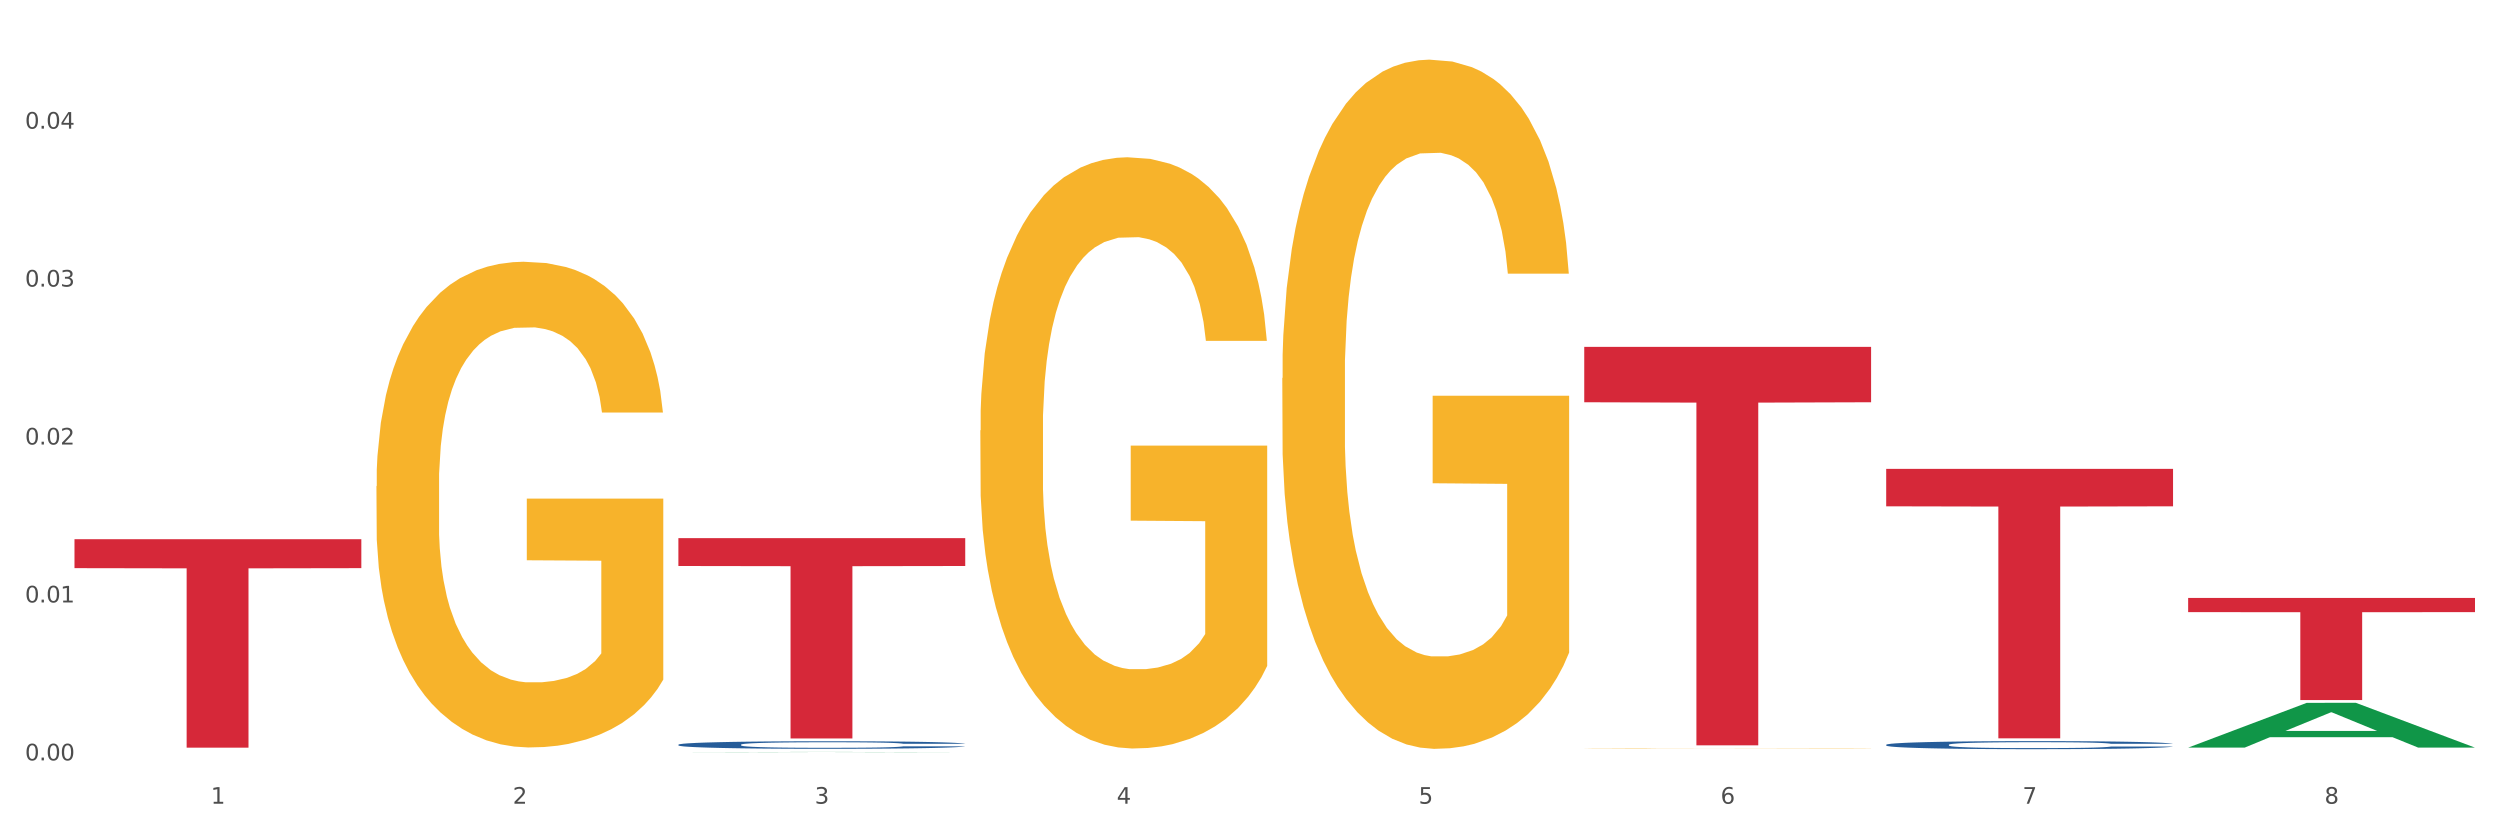 <?xml version="1.0" encoding="utf-8" standalone="no"?>
<!DOCTYPE svg PUBLIC "-//W3C//DTD SVG 1.1//EN"
  "http://www.w3.org/Graphics/SVG/1.1/DTD/svg11.dtd">
<svg xmlns:xlink="http://www.w3.org/1999/xlink" width="1080pt" height="360pt" viewBox="0 0 1080 360" xmlns="http://www.w3.org/2000/svg" version="1.1">
 <rect x="0" y="0" width="1080" height="360" fill="#333333" stroke="none"/>
 <defs>
  <style type="text/css">*{stroke-linejoin: round; stroke-linecap: butt}</style>
 </defs>
 <g id="figure_1">
  <g id="patch_1">
   <path d="M 0 360 
L 1080 360 
L 1080 0 
L 0 0 
z
" style="fill: #ffffff; stroke: #ffffff; stroke-linejoin: miter"/>
  </g>
  <g id="axes_1">
   <g id="matplotlib.axis_1">
    <g id="xtick_1">
     <g id="text_1">
      <!-- 1 -->
      <g style="fill: #4d4d4d" transform="translate(91.082 347.204) scale(0.096 -0.096)">
       <defs>
        <path id="DejaVuSans-31" d="M 794 531 
L 1825 531 
L 1825 4091 
L 703 3866 
L 703 4441 
L 1819 4666 
L 2450 4666 
L 2450 531 
L 3481 531 
L 3481 0 
L 794 0 
L 794 531 
z
" transform="scale(0.016)"/>
       </defs>
       <use xlink:href="#DejaVuSans-31"/>
      </g>
     </g>
    </g>
    <g id="xtick_2">
     <g id="text_2">
      <!-- 2 -->
      <g style="fill: #4d4d4d" transform="translate(221.525 347.204) scale(0.096 -0.096)">
       <defs>
        <path id="DejaVuSans-32" d="M 1228 531 
L 3431 531 
L 3431 0 
L 469 0 
L 469 531 
Q 828 903 1448 1529 
Q 2069 2156 2228 2338 
Q 2531 2678 2651 2914 
Q 2772 3150 2772 3378 
Q 2772 3750 2511 3984 
Q 2250 4219 1831 4219 
Q 1534 4219 1204 4116 
Q 875 4013 500 3803 
L 500 4441 
Q 881 4594 1212 4672 
Q 1544 4750 1819 4750 
Q 2544 4750 2975 4387 
Q 3406 4025 3406 3419 
Q 3406 3131 3298 2873 
Q 3191 2616 2906 2266 
Q 2828 2175 2409 1742 
Q 1991 1309 1228 531 
z
" transform="scale(0.016)"/>
       </defs>
       <use xlink:href="#DejaVuSans-32"/>
      </g>
     </g>
    </g>
    <g id="xtick_3">
     <g id="text_3">
      <!-- 3 -->
      <g style="fill: #4d4d4d" transform="translate(351.968 347.204) scale(0.096 -0.096)">
       <defs>
        <path id="DejaVuSans-33" d="M 2597 2516 
Q 3050 2419 3304 2112 
Q 3559 1806 3559 1356 
Q 3559 666 3084 287 
Q 2609 -91 1734 -91 
Q 1441 -91 1130 -33 
Q 819 25 488 141 
L 488 750 
Q 750 597 1062 519 
Q 1375 441 1716 441 
Q 2309 441 2620 675 
Q 2931 909 2931 1356 
Q 2931 1769 2642 2001 
Q 2353 2234 1838 2234 
L 1294 2234 
L 1294 2753 
L 1863 2753 
Q 2328 2753 2575 2939 
Q 2822 3125 2822 3475 
Q 2822 3834 2567 4026 
Q 2313 4219 1838 4219 
Q 1578 4219 1281 4162 
Q 984 4106 628 3988 
L 628 4550 
Q 988 4650 1302 4700 
Q 1616 4750 1894 4750 
Q 2613 4750 3031 4423 
Q 3450 4097 3450 3541 
Q 3450 3153 3228 2886 
Q 3006 2619 2597 2516 
z
" transform="scale(0.016)"/>
       </defs>
       <use xlink:href="#DejaVuSans-33"/>
      </g>
     </g>
    </g>
    <g id="xtick_4">
     <g id="text_4">
      <!-- 4 -->
      <g style="fill: #4d4d4d" transform="translate(482.412 347.204) scale(0.096 -0.096)">
       <defs>
        <path id="DejaVuSans-34" d="M 2419 4116 
L 825 1625 
L 2419 1625 
L 2419 4116 
z
M 2253 4666 
L 3047 4666 
L 3047 1625 
L 3713 1625 
L 3713 1100 
L 3047 1100 
L 3047 0 
L 2419 0 
L 2419 1100 
L 313 1100 
L 313 1709 
L 2253 4666 
z
" transform="scale(0.016)"/>
       </defs>
       <use xlink:href="#DejaVuSans-34"/>
      </g>
     </g>
    </g>
    <g id="xtick_5">
     <g id="text_5">
      <!-- 5 -->
      <g style="fill: #4d4d4d" transform="translate(612.855 347.204) scale(0.096 -0.096)">
       <defs>
        <path id="DejaVuSans-35" d="M 691 4666 
L 3169 4666 
L 3169 4134 
L 1269 4134 
L 1269 2991 
Q 1406 3038 1543 3061 
Q 1681 3084 1819 3084 
Q 2600 3084 3056 2656 
Q 3513 2228 3513 1497 
Q 3513 744 3044 326 
Q 2575 -91 1722 -91 
Q 1428 -91 1123 -41 
Q 819 9 494 109 
L 494 744 
Q 775 591 1075 516 
Q 1375 441 1709 441 
Q 2250 441 2565 725 
Q 2881 1009 2881 1497 
Q 2881 1984 2565 2268 
Q 2250 2553 1709 2553 
Q 1456 2553 1204 2497 
Q 953 2441 691 2322 
L 691 4666 
z
" transform="scale(0.016)"/>
       </defs>
       <use xlink:href="#DejaVuSans-35"/>
      </g>
     </g>
    </g>
    <g id="xtick_6">
     <g id="text_6">
      <!-- 6 -->
      <g style="fill: #4d4d4d" transform="translate(743.299 347.204) scale(0.096 -0.096)">
       <defs>
        <path id="DejaVuSans-36" d="M 2113 2584 
Q 1688 2584 1439 2293 
Q 1191 2003 1191 1497 
Q 1191 994 1439 701 
Q 1688 409 2113 409 
Q 2538 409 2786 701 
Q 3034 994 3034 1497 
Q 3034 2003 2786 2293 
Q 2538 2584 2113 2584 
z
M 3366 4563 
L 3366 3988 
Q 3128 4100 2886 4159 
Q 2644 4219 2406 4219 
Q 1781 4219 1451 3797 
Q 1122 3375 1075 2522 
Q 1259 2794 1537 2939 
Q 1816 3084 2150 3084 
Q 2853 3084 3261 2657 
Q 3669 2231 3669 1497 
Q 3669 778 3244 343 
Q 2819 -91 2113 -91 
Q 1303 -91 875 529 
Q 447 1150 447 2328 
Q 447 3434 972 4092 
Q 1497 4750 2381 4750 
Q 2619 4750 2861 4703 
Q 3103 4656 3366 4563 
z
" transform="scale(0.016)"/>
       </defs>
       <use xlink:href="#DejaVuSans-36"/>
      </g>
     </g>
    </g>
    <g id="xtick_7">
     <g id="text_7">
      <!-- 7 -->
      <g style="fill: #4d4d4d" transform="translate(873.742 347.204) scale(0.096 -0.096)">
       <defs>
        <path id="DejaVuSans-37" d="M 525 4666 
L 3525 4666 
L 3525 4397 
L 1831 0 
L 1172 0 
L 2766 4134 
L 525 4134 
L 525 4666 
z
" transform="scale(0.016)"/>
       </defs>
       <use xlink:href="#DejaVuSans-37"/>
      </g>
     </g>
    </g>
    <g id="xtick_8">
     <g id="text_8">
      <!-- 8 -->
      <g style="fill: #4d4d4d" transform="translate(1004.185 347.204) scale(0.096 -0.096)">
       <defs>
        <path id="DejaVuSans-38" d="M 2034 2216 
Q 1584 2216 1326 1975 
Q 1069 1734 1069 1313 
Q 1069 891 1326 650 
Q 1584 409 2034 409 
Q 2484 409 2743 651 
Q 3003 894 3003 1313 
Q 3003 1734 2745 1975 
Q 2488 2216 2034 2216 
z
M 1403 2484 
Q 997 2584 770 2862 
Q 544 3141 544 3541 
Q 544 4100 942 4425 
Q 1341 4750 2034 4750 
Q 2731 4750 3128 4425 
Q 3525 4100 3525 3541 
Q 3525 3141 3298 2862 
Q 3072 2584 2669 2484 
Q 3125 2378 3379 2068 
Q 3634 1759 3634 1313 
Q 3634 634 3220 271 
Q 2806 -91 2034 -91 
Q 1263 -91 848 271 
Q 434 634 434 1313 
Q 434 1759 690 2068 
Q 947 2378 1403 2484 
z
M 1172 3481 
Q 1172 3119 1398 2916 
Q 1625 2713 2034 2713 
Q 2441 2713 2670 2916 
Q 2900 3119 2900 3481 
Q 2900 3844 2670 4047 
Q 2441 4250 2034 4250 
Q 1625 4250 1398 4047 
Q 1172 3844 1172 3481 
z
" transform="scale(0.016)"/>
       </defs>
       <use xlink:href="#DejaVuSans-38"/>
      </g>
     </g>
    </g>
    <g id="xtick_9"/>
    <g id="xtick_10"/>
    <g id="xtick_11"/>
    <g id="xtick_12"/>
    <g id="xtick_13"/>
    <g id="xtick_14"/>
    <g id="xtick_15"/>
   </g>
   <g id="matplotlib.axis_2">
    <g id="ytick_1">
     <g id="text_9">
      <!-- 0.00 -->
      <g style="fill: #4d4d4d" transform="translate(10.8 328.49) scale(0.096 -0.096)">
       <defs>
        <path id="DejaVuSans-30" d="M 2034 4250 
Q 1547 4250 1301 3770 
Q 1056 3291 1056 2328 
Q 1056 1369 1301 889 
Q 1547 409 2034 409 
Q 2525 409 2770 889 
Q 3016 1369 3016 2328 
Q 3016 3291 2770 3770 
Q 2525 4250 2034 4250 
z
M 2034 4750 
Q 2819 4750 3233 4129 
Q 3647 3509 3647 2328 
Q 3647 1150 3233 529 
Q 2819 -91 2034 -91 
Q 1250 -91 836 529 
Q 422 1150 422 2328 
Q 422 3509 836 4129 
Q 1250 4750 2034 4750 
z
" transform="scale(0.016)"/>
        <path id="DejaVuSans-2e" d="M 684 794 
L 1344 794 
L 1344 0 
L 684 0 
L 684 794 
z
" transform="scale(0.016)"/>
       </defs>
       <use xlink:href="#DejaVuSans-30"/>
       <use xlink:href="#DejaVuSans-2e" transform="translate(63.623 0)"/>
       <use xlink:href="#DejaVuSans-30" transform="translate(95.41 0)"/>
       <use xlink:href="#DejaVuSans-30" transform="translate(159.033 0)"/>
      </g>
     </g>
    </g>
    <g id="ytick_2">
     <g id="text_10">
      <!-- 0.01 -->
      <g style="fill: #4d4d4d" transform="translate(10.8 260.262) scale(0.096 -0.096)">
       <use xlink:href="#DejaVuSans-30"/>
       <use xlink:href="#DejaVuSans-2e" transform="translate(63.623 0)"/>
       <use xlink:href="#DejaVuSans-30" transform="translate(95.41 0)"/>
       <use xlink:href="#DejaVuSans-31" transform="translate(159.033 0)"/>
      </g>
     </g>
    </g>
    <g id="ytick_3">
     <g id="text_11">
      <!-- 0.02 -->
      <g style="fill: #4d4d4d" transform="translate(10.8 192.035) scale(0.096 -0.096)">
       <use xlink:href="#DejaVuSans-30"/>
       <use xlink:href="#DejaVuSans-2e" transform="translate(63.623 0)"/>
       <use xlink:href="#DejaVuSans-30" transform="translate(95.41 0)"/>
       <use xlink:href="#DejaVuSans-32" transform="translate(159.033 0)"/>
      </g>
     </g>
    </g>
    <g id="ytick_4">
     <g id="text_12">
      <!-- 0.03 -->
      <g style="fill: #4d4d4d" transform="translate(10.8 123.807) scale(0.096 -0.096)">
       <use xlink:href="#DejaVuSans-30"/>
       <use xlink:href="#DejaVuSans-2e" transform="translate(63.623 0)"/>
       <use xlink:href="#DejaVuSans-30" transform="translate(95.41 0)"/>
       <use xlink:href="#DejaVuSans-33" transform="translate(159.033 0)"/>
      </g>
     </g>
    </g>
    <g id="ytick_5">
     <g id="text_13">
      <!-- 0.04 -->
      <g style="fill: #4d4d4d" transform="translate(10.8 55.58) scale(0.096 -0.096)">
       <use xlink:href="#DejaVuSans-30"/>
       <use xlink:href="#DejaVuSans-2e" transform="translate(63.623 0)"/>
       <use xlink:href="#DejaVuSans-30" transform="translate(95.41 0)"/>
       <use xlink:href="#DejaVuSans-34" transform="translate(159.033 0)"/>
      </g>
     </g>
    </g>
    <g id="ytick_6"/>
    <g id="ytick_7"/>
    <g id="ytick_8"/>
    <g id="ytick_9"/>
    <g id="ytick_10"/>
   </g>
   <g id="PolyCollection_1">
    <path d="M 293.062 324.949 
L 293.19 324.949 
L 344.291 324.843 
L 365.498 324.843 
L 416.983 324.95 
L 392.454 324.95 
L 381.34 324.925 
L 328.577 324.925 
L 328.194 324.925 
L 317.463 324.95 
L 293.062 324.95 
L 293.062 324.949 
L 335.221 324.91 
L 374.696 324.91 
L 355.15 324.865 
L 354.895 324.865 
L 354.639 324.866 
L 335.093 324.91 
L 335.221 324.91 
L 293.062 324.949 
z
" clip-path="url(#pf5b759db02)" style="fill: #109648"/>
    <path d="M 553.949 163.351 
L 554.095 163.079 
L 554.095 153.29 
L 554.388 144.86 
L 555.851 124.466 
L 558.045 107.607 
L 559.655 98.634 
L 561.264 91.292 
L 563.166 83.95 
L 565.507 76.337 
L 569.75 65.188 
L 572.383 59.478 
L 575.602 53.495 
L 581.454 44.794 
L 585.697 39.899 
L 590.086 35.821 
L 597.255 30.926 
L 601.937 28.751 
L 606.911 27.119 
L 612.91 26.031 
L 617.445 25.759 
L 627.394 26.575 
L 635.88 29.023 
L 639.977 30.926 
L 645.244 34.189 
L 648.023 36.364 
L 652.559 40.715 
L 657.241 46.425 
L 660.459 51.32 
L 665.287 60.565 
L 668.945 69.811 
L 672.31 81.231 
L 674.066 89.117 
L 675.383 96.459 
L 676.553 104.888 
L 677.724 118.212 
L 651.388 118.212 
L 650.364 108.695 
L 648.755 99.722 
L 646.414 91.02 
L 644.366 85.582 
L 640.854 78.784 
L 637.636 74.433 
L 634.271 71.17 
L 630.174 68.451 
L 626.955 67.091 
L 622.42 66.004 
L 613.495 66.276 
L 607.497 68.451 
L 603.4 71.17 
L 600.767 73.617 
L 598.426 76.337 
L 595.792 80.143 
L 592.72 85.854 
L 590.525 91.02 
L 588.331 97.546 
L 586.575 104.072 
L 584.965 111.686 
L 583.649 119.844 
L 582.625 128.273 
L 581.747 138.606 
L 581.015 155.737 
L 581.015 192.99 
L 581.308 201.42 
L 582.039 212.568 
L 582.917 220.998 
L 584.38 231.059 
L 585.697 237.857 
L 588.184 247.646 
L 590.964 255.804 
L 593.159 260.97 
L 595.353 265.321 
L 599.157 271.303 
L 603.4 276.198 
L 607.058 279.189 
L 612.032 281.908 
L 615.397 282.996 
L 618.323 283.539 
L 625.492 283.539 
L 630.613 282.724 
L 636.319 280.82 
L 640.708 278.373 
L 644.366 275.382 
L 648.462 270.487 
L 651.096 265.865 
L 651.096 209.033 
L 618.908 208.762 
L 618.908 170.965 
L 677.87 170.965 
L 677.87 281.908 
L 675.383 287.618 
L 672.603 292.785 
L 669.677 297.407 
L 665.287 303.118 
L 660.02 308.556 
L 655.339 312.363 
L 650.364 315.626 
L 644.512 318.617 
L 636.904 321.336 
L 632.222 322.424 
L 626.37 323.24 
L 619.494 323.512 
L 613.495 322.968 
L 607.643 321.608 
L 601.498 319.161 
L 595.5 315.626 
L 590.964 312.091 
L 586.429 307.74 
L 581.6 302.03 
L 577.796 296.592 
L 574.87 291.697 
L 571.652 285.443 
L 568.14 277.285 
L 565.507 269.943 
L 563.166 262.33 
L 560.679 252.541 
L 558.923 244.111 
L 557.167 233.506 
L 556.143 225.621 
L 554.973 213.384 
L 554.095 196.253 
L 553.949 163.351 
z
" clip-path="url(#pf5b759db02)" style="fill: #f7b32b"/>
    <path d="M 684.392 323.256 
L 684.538 323.256 
L 684.538 323.251 
L 684.831 323.246 
L 686.294 323.235 
L 688.489 323.226 
L 690.098 323.221 
L 691.707 323.217 
L 693.609 323.213 
L 695.95 323.209 
L 700.193 323.203 
L 702.827 323.2 
L 706.045 323.197 
L 711.898 323.192 
L 716.14 323.189 
L 720.53 323.187 
L 727.699 323.184 
L 732.38 323.183 
L 737.355 323.182 
L 743.353 323.182 
L 747.889 323.182 
L 757.838 323.182 
L 766.323 323.183 
L 770.42 323.184 
L 775.687 323.186 
L 778.467 323.187 
L 783.002 323.19 
L 787.684 323.193 
L 790.903 323.195 
L 795.731 323.2 
L 799.389 323.206 
L 802.754 323.212 
L 804.509 323.216 
L 805.826 323.22 
L 806.996 323.225 
L 808.167 323.232 
L 781.832 323.232 
L 780.808 323.227 
L 779.198 323.222 
L 776.857 323.217 
L 774.809 323.214 
L 771.298 323.21 
L 768.079 323.208 
L 764.714 323.206 
L 760.617 323.205 
L 757.399 323.204 
L 752.863 323.203 
L 743.939 323.204 
L 737.94 323.205 
L 733.843 323.206 
L 731.21 323.208 
L 728.869 323.209 
L 726.236 323.211 
L 723.163 323.214 
L 720.968 323.217 
L 718.774 323.221 
L 717.018 323.224 
L 715.409 323.228 
L 714.092 323.233 
L 713.068 323.237 
L 712.19 323.243 
L 711.459 323.252 
L 711.459 323.273 
L 711.751 323.277 
L 712.483 323.283 
L 713.361 323.288 
L 714.824 323.293 
L 716.14 323.297 
L 718.628 323.302 
L 721.407 323.307 
L 723.602 323.31 
L 725.797 323.312 
L 729.601 323.315 
L 733.843 323.318 
L 737.501 323.319 
L 742.475 323.321 
L 745.841 323.322 
L 748.767 323.322 
L 755.936 323.322 
L 761.056 323.321 
L 766.762 323.32 
L 771.151 323.319 
L 774.809 323.317 
L 778.906 323.315 
L 781.539 323.312 
L 781.539 323.281 
L 749.352 323.281 
L 749.352 323.261 
L 808.313 323.261 
L 808.313 323.321 
L 805.826 323.324 
L 803.046 323.327 
L 800.12 323.329 
L 795.731 323.333 
L 790.464 323.335 
L 785.782 323.338 
L 780.808 323.339 
L 774.955 323.341 
L 767.348 323.342 
L 762.666 323.343 
L 756.813 323.343 
L 749.937 323.344 
L 743.939 323.343 
L 738.086 323.343 
L 731.941 323.341 
L 725.943 323.339 
L 721.407 323.337 
L 716.872 323.335 
L 712.044 323.332 
L 708.24 323.329 
L 705.314 323.326 
L 702.095 323.323 
L 698.584 323.318 
L 695.95 323.314 
L 693.609 323.31 
L 691.122 323.305 
L 689.366 323.3 
L 687.611 323.295 
L 686.587 323.29 
L 685.416 323.284 
L 684.538 323.274 
L 684.392 323.256 
z
" clip-path="url(#pf5b759db02)" style="fill: #f7b32b"/>
    <path d="M 32.175 232.921 
L 156.096 232.921 
L 156.096 245.439 
L 107.35 245.524 
L 107.35 323.004 
L 80.628 323.004 
L 80.628 245.524 
L 32.175 245.439 
L 32.175 233.005 
L 32.175 232.921 
z
" clip-path="url(#pf5b759db02)" style="fill: #d62839"/>
    <path d="M 293.062 232.484 
L 416.983 232.484 
L 416.983 244.51 
L 368.237 244.591 
L 368.237 319.017 
L 341.514 319.017 
L 341.514 244.591 
L 293.062 244.51 
L 293.062 232.566 
L 293.062 232.484 
z
" clip-path="url(#pf5b759db02)" style="fill: #d62839"/>
    <path d="M 684.392 149.849 
L 808.313 149.849 
L 808.313 173.77 
L 759.567 173.932 
L 759.567 321.985 
L 732.845 321.985 
L 732.845 173.932 
L 684.392 173.77 
L 684.392 150.011 
L 684.392 149.849 
z
" clip-path="url(#pf5b759db02)" style="fill: #d62839"/>
    <path d="M 814.835 202.548 
L 938.757 202.548 
L 938.757 218.725 
L 890.01 218.835 
L 890.01 318.962 
L 863.288 318.962 
L 863.288 218.835 
L 814.835 218.725 
L 814.835 202.657 
L 814.835 202.548 
z
" clip-path="url(#pf5b759db02)" style="fill: #d62839"/>
    <path d="M 945.279 258.307 
L 1069.2 258.307 
L 1069.2 264.437 
L 1020.454 264.479 
L 1020.454 302.417 
L 993.731 302.417 
L 993.731 264.479 
L 945.279 264.437 
L 945.279 258.349 
L 945.279 258.307 
z
" clip-path="url(#pf5b759db02)" style="fill: #d62839"/>
    <path d="M 423.505 185.967 
L 423.651 185.734 
L 423.651 177.336 
L 423.944 170.105 
L 425.407 152.61 
L 427.602 138.148 
L 429.211 130.45 
L 430.82 124.152 
L 432.722 117.854 
L 435.063 111.323 
L 439.306 101.759 
L 441.94 96.861 
L 445.158 91.729 
L 451.011 84.264 
L 455.254 80.066 
L 459.643 76.567 
L 466.812 72.368 
L 471.494 70.502 
L 476.468 69.102 
L 482.467 68.169 
L 487.002 67.936 
L 496.951 68.636 
L 505.437 70.735 
L 509.533 72.368 
L 514.8 75.167 
L 517.58 77.033 
L 522.115 80.766 
L 526.797 85.664 
L 530.016 89.863 
L 534.844 97.794 
L 538.502 105.725 
L 541.867 115.522 
L 543.622 122.286 
L 544.939 128.584 
L 546.11 135.816 
L 547.28 147.245 
L 520.945 147.245 
L 519.921 139.081 
L 518.312 131.384 
L 515.971 123.919 
L 513.922 119.254 
L 510.411 113.422 
L 507.192 109.69 
L 503.827 106.891 
L 499.731 104.558 
L 496.512 103.392 
L 491.976 102.459 
L 483.052 102.692 
L 477.053 104.558 
L 472.957 106.891 
L 470.323 108.99 
L 467.982 111.323 
L 465.349 114.589 
L 462.276 119.487 
L 460.082 123.919 
L 457.887 129.517 
L 456.131 135.116 
L 454.522 141.647 
L 453.205 148.645 
L 452.181 155.876 
L 451.303 164.74 
L 450.572 179.436 
L 450.572 211.393 
L 450.864 218.624 
L 451.596 228.187 
L 452.474 235.419 
L 453.937 244.049 
L 455.254 249.881 
L 457.741 258.278 
L 460.521 265.276 
L 462.715 269.708 
L 464.91 273.44 
L 468.714 278.572 
L 472.957 282.771 
L 476.614 285.337 
L 481.589 287.669 
L 484.954 288.602 
L 487.88 289.069 
L 495.049 289.069 
L 500.17 288.369 
L 505.875 286.736 
L 510.265 284.637 
L 513.922 282.071 
L 518.019 277.872 
L 520.652 273.907 
L 520.652 225.155 
L 488.465 224.922 
L 488.465 192.498 
L 547.426 192.498 
L 547.426 287.669 
L 544.939 292.568 
L 542.159 297 
L 539.233 300.965 
L 534.844 305.864 
L 529.577 310.529 
L 524.895 313.795 
L 519.921 316.594 
L 514.069 319.16 
L 506.461 321.493 
L 501.779 322.426 
L 495.927 323.125 
L 489.05 323.359 
L 483.052 322.892 
L 477.2 321.726 
L 471.055 319.626 
L 465.056 316.594 
L 460.521 313.562 
L 455.985 309.829 
L 451.157 304.931 
L 447.353 300.266 
L 444.427 296.067 
L 441.208 290.702 
L 437.697 283.704 
L 435.063 277.406 
L 432.722 270.875 
L 430.235 262.477 
L 428.48 255.246 
L 426.724 246.149 
L 425.7 239.384 
L 424.529 228.887 
L 423.651 214.192 
L 423.505 185.967 
z
" clip-path="url(#pf5b759db02)" style="fill: #f7b32b"/>
    <path d="M 814.835 321.726 
L 814.982 321.723 
L 814.982 321.633 
L 815.421 321.512 
L 817.033 321.289 
L 819.083 321.121 
L 822.599 320.923 
L 824.503 320.84 
L 826.993 320.748 
L 832.12 320.598 
L 837.979 320.471 
L 842.08 320.401 
L 845.157 320.356 
L 852.041 320.277 
L 855.996 320.242 
L 860.097 320.213 
L 863.613 320.194 
L 869.472 320.171 
L 874.159 320.162 
L 879.579 320.159 
L 884.12 320.162 
L 890.126 320.175 
L 898.914 320.213 
L 902.283 320.235 
L 906.824 320.273 
L 911.512 320.324 
L 915.32 320.375 
L 919.714 320.449 
L 924.255 320.544 
L 928.65 320.665 
L 931.726 320.777 
L 934.216 320.894 
L 936.413 321.038 
L 938.024 321.194 
L 938.757 321.324 
L 911.951 321.324 
L 911.219 321.207 
L 909.754 321.079 
L 908.289 320.993 
L 906.678 320.923 
L 904.188 320.843 
L 901.99 320.793 
L 898.328 320.732 
L 894.959 320.694 
L 892.176 320.671 
L 888.807 320.652 
L 881.63 320.633 
L 876.503 320.633 
L 873.28 320.64 
L 869.326 320.656 
L 865.957 320.678 
L 862.002 320.716 
L 858.926 320.757 
L 855.849 320.812 
L 854.092 320.85 
L 851.455 320.92 
L 849.697 320.977 
L 847.354 321.076 
L 846.035 321.146 
L 843.692 321.328 
L 842.666 321.461 
L 842.227 321.554 
L 841.934 321.656 
L 841.934 322.153 
L 842.813 322.375 
L 843.545 322.471 
L 844.717 322.579 
L 846.914 322.719 
L 850.137 322.856 
L 853.506 322.955 
L 856.289 323.016 
L 858.926 323.06 
L 861.562 323.095 
L 864.785 323.127 
L 867.421 323.146 
L 871.376 323.165 
L 876.064 323.175 
L 879.726 323.175 
L 887.196 323.159 
L 890.565 323.143 
L 893.788 323.121 
L 897.303 323.086 
L 900.086 323.048 
L 901.697 323.019 
L 904.334 322.958 
L 906.385 322.895 
L 908.142 322.821 
L 909.314 322.758 
L 910.633 322.662 
L 911.658 322.554 
L 911.951 322.497 
L 938.757 322.497 
L 938.171 322.611 
L 937.145 322.723 
L 935.095 322.872 
L 933.483 322.958 
L 930.993 323.063 
L 928.357 323.153 
L 924.695 323.251 
L 921.326 323.325 
L 917.81 323.388 
L 914.002 323.446 
L 907.117 323.525 
L 904.627 323.548 
L 899.354 323.586 
L 895.252 323.608 
L 889.247 323.63 
L 883.095 323.643 
L 876.65 323.646 
L 870.937 323.64 
L 864.638 323.621 
L 860.683 323.602 
L 856.289 323.573 
L 851.162 323.528 
L 846.328 323.474 
L 841.788 323.411 
L 837.54 323.337 
L 833.585 323.255 
L 828.458 323.118 
L 824.649 322.984 
L 821.866 322.86 
L 819.962 322.755 
L 818.058 322.621 
L 817.033 322.528 
L 815.421 322.305 
L 814.835 322.098 
L 814.835 321.726 
z
" clip-path="url(#pf5b759db02)" style="fill: #255c99"/>
    <path d="M 293.062 321.686 
L 293.208 321.683 
L 293.208 321.599 
L 293.648 321.485 
L 295.259 321.276 
L 297.31 321.117 
L 300.825 320.931 
L 302.729 320.854 
L 305.22 320.767 
L 310.346 320.626 
L 316.205 320.506 
L 320.307 320.44 
L 323.383 320.399 
L 330.267 320.324 
L 334.222 320.291 
L 338.324 320.264 
L 341.839 320.246 
L 347.698 320.225 
L 352.386 320.216 
L 357.806 320.213 
L 362.346 320.216 
L 368.352 320.228 
L 377.141 320.264 
L 380.51 320.285 
L 385.051 320.321 
L 389.738 320.369 
L 393.546 320.417 
L 397.941 320.485 
L 402.482 320.575 
L 406.876 320.689 
L 409.952 320.794 
L 412.442 320.904 
L 414.639 321.039 
L 416.251 321.186 
L 416.983 321.308 
L 390.177 321.308 
L 389.445 321.198 
L 387.98 321.078 
L 386.515 320.997 
L 384.904 320.931 
L 382.414 320.856 
L 380.217 320.809 
L 376.555 320.752 
L 373.186 320.716 
L 370.403 320.695 
L 367.034 320.677 
L 359.856 320.659 
L 354.729 320.659 
L 351.507 320.665 
L 347.552 320.68 
L 344.183 320.701 
L 340.228 320.737 
L 337.152 320.776 
L 334.076 320.827 
L 332.318 320.862 
L 329.682 320.928 
L 327.924 320.982 
L 325.58 321.075 
L 324.262 321.141 
L 321.918 321.311 
L 320.893 321.437 
L 320.453 321.524 
L 320.16 321.62 
L 320.16 322.087 
L 321.039 322.296 
L 321.772 322.386 
L 322.944 322.488 
L 325.141 322.619 
L 328.363 322.748 
L 331.732 322.841 
L 334.515 322.898 
L 337.152 322.94 
L 339.789 322.973 
L 343.011 323.003 
L 345.648 323.021 
L 349.603 323.038 
L 354.29 323.047 
L 357.952 323.047 
L 365.422 323.032 
L 368.791 323.018 
L 372.014 322.997 
L 375.529 322.964 
L 378.313 322.928 
L 379.924 322.901 
L 382.56 322.844 
L 384.611 322.784 
L 386.369 322.715 
L 387.541 322.655 
L 388.859 322.566 
L 389.884 322.464 
L 390.177 322.41 
L 416.983 322.41 
L 416.397 322.518 
L 415.372 322.622 
L 413.321 322.763 
L 411.71 322.844 
L 409.22 322.943 
L 406.583 323.026 
L 402.921 323.119 
L 399.552 323.188 
L 396.037 323.248 
L 392.228 323.302 
L 385.344 323.377 
L 382.853 323.398 
L 377.58 323.434 
L 373.479 323.455 
L 367.473 323.475 
L 361.321 323.487 
L 354.876 323.49 
L 349.163 323.484 
L 342.865 323.466 
L 338.91 323.449 
L 334.515 323.422 
L 329.389 323.38 
L 324.555 323.329 
L 320.014 323.269 
L 315.766 323.2 
L 311.811 323.122 
L 306.684 322.994 
L 302.876 322.868 
L 300.093 322.751 
L 298.189 322.652 
L 296.284 322.527 
L 295.259 322.44 
L 293.648 322.23 
L 293.062 322.036 
L 293.062 321.686 
z
" clip-path="url(#pf5b759db02)" style="fill: #255c99"/>
    <path d="M 162.618 210.034 
L 162.765 209.842 
L 162.765 202.944 
L 163.057 197.003 
L 164.52 182.631 
L 166.715 170.75 
L 168.324 164.426 
L 169.934 159.252 
L 171.836 154.078 
L 174.177 148.713 
L 178.419 140.856 
L 181.053 136.832 
L 184.272 132.616 
L 190.124 126.484 
L 194.367 123.034 
L 198.756 120.16 
L 205.925 116.71 
L 210.607 115.177 
L 215.581 114.028 
L 221.58 113.261 
L 226.115 113.069 
L 236.064 113.644 
L 244.55 115.369 
L 248.646 116.71 
L 253.913 119.01 
L 256.693 120.543 
L 261.229 123.609 
L 265.91 127.633 
L 269.129 131.083 
L 273.957 137.598 
L 277.615 144.113 
L 280.98 152.162 
L 282.736 157.719 
L 284.052 162.893 
L 285.223 168.834 
L 286.393 178.224 
L 260.058 178.224 
L 259.034 171.516 
L 257.425 165.193 
L 255.084 159.061 
L 253.036 155.228 
L 249.524 150.437 
L 246.305 147.371 
L 242.94 145.072 
L 238.844 143.155 
L 235.625 142.197 
L 231.09 141.431 
L 222.165 141.622 
L 216.166 143.155 
L 212.07 145.072 
L 209.436 146.796 
L 207.095 148.713 
L 204.462 151.395 
L 201.389 155.42 
L 199.195 159.061 
L 197 163.66 
L 195.245 168.259 
L 193.635 173.624 
L 192.319 179.373 
L 191.294 185.314 
L 190.417 192.596 
L 189.685 204.668 
L 189.685 230.922 
L 189.978 236.862 
L 190.709 244.719 
L 191.587 250.66 
L 193.05 257.75 
L 194.367 262.541 
L 196.854 269.439 
L 199.634 275.188 
L 201.828 278.829 
L 204.023 281.895 
L 207.827 286.111 
L 212.07 289.56 
L 215.727 291.668 
L 220.702 293.585 
L 224.067 294.351 
L 226.993 294.734 
L 234.162 294.734 
L 239.283 294.159 
L 244.989 292.818 
L 249.378 291.093 
L 253.036 288.985 
L 257.132 285.536 
L 259.766 282.278 
L 259.766 242.228 
L 227.578 242.036 
L 227.578 215.4 
L 286.54 215.4 
L 286.54 293.585 
L 284.052 297.609 
L 281.273 301.25 
L 278.346 304.507 
L 273.957 308.532 
L 268.69 312.364 
L 264.008 315.047 
L 259.034 317.347 
L 253.182 319.455 
L 245.574 321.371 
L 240.892 322.137 
L 235.04 322.712 
L 228.164 322.904 
L 222.165 322.521 
L 216.313 321.562 
L 210.168 319.838 
L 204.169 317.347 
L 199.634 314.855 
L 195.098 311.789 
L 190.27 307.765 
L 186.466 303.933 
L 183.54 300.483 
L 180.321 296.076 
L 176.81 290.327 
L 174.177 285.153 
L 171.836 279.787 
L 169.348 272.889 
L 167.593 266.948 
L 165.837 259.474 
L 164.813 253.917 
L 163.643 245.294 
L 162.765 233.221 
L 162.618 210.034 
z
" clip-path="url(#pf5b759db02)" style="fill: #f7b32b"/>
    <path d="M 945.279 322.941 
L 945.407 322.923 
L 996.508 303.631 
L 1017.715 303.613 
L 1069.2 322.977 
L 1044.671 322.977 
L 1033.557 318.468 
L 980.794 318.468 
L 980.411 318.541 
L 969.68 322.977 
L 945.279 322.977 
L 945.279 322.941 
L 987.438 315.777 
L 1026.913 315.759 
L 1007.367 307.74 
L 1007.112 307.704 
L 1006.856 307.759 
L 987.31 315.759 
L 987.438 315.777 
L 945.279 322.941 
z
" clip-path="url(#pf5b759db02)" style="fill: #109648"/>
   </g>
  </g>
 </g>
 <defs>
  <clipPath id="pf5b759db02">
   <rect x="32.175" y="10.8" width="1037.025" height="329.109"/>
  </clipPath>
 </defs>
</svg>
